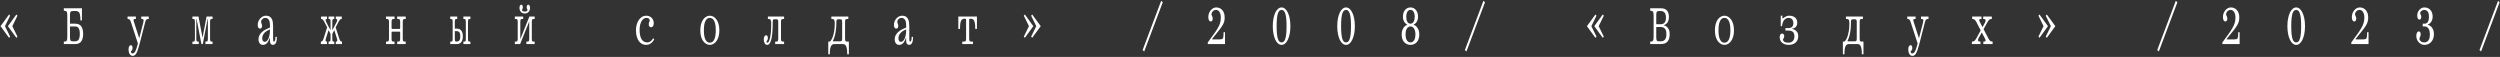 <svg xmlns="http://www.w3.org/2000/svg" width="1362" height="31" viewBox="0 0 1362 31" fill="none">
  <rect x="0" y="0" width="1362" height="31" fill="#333333" stroke="none"/>
  <path d="M4.94 7.89L5.51 8.55L2.72 14.25L5.51 19.95L4.94 20.61L0.29 14.25L4.94 7.89ZM8.93 7.89L9.5 8.55L6.71 14.25L9.5 19.95L8.93 20.61L4.31 14.25L8.93 7.89ZM40.922 12.9C42.482 12.9 43.602 13.39 44.282 14.37C44.962 15.35 45.302 16.71 45.302 18.45C45.302 20.19 44.962 21.55 44.282 22.53C43.602 23.51 42.482 24 40.922 24H34.772V22.65H34.922C35.282 22.65 35.572 22.62 35.792 22.56C36.012 22.48 36.182 22.35 36.302 22.17C36.442 21.97 36.532 21.71 36.572 21.39C36.632 21.05 36.662 20.62 36.662 20.1V8.4C36.662 7.88 36.632 7.46 36.572 7.14C36.532 6.8 36.442 6.54 36.302 6.36C36.182 6.16 36.012 6.03 35.792 5.97C35.572 5.89 35.282 5.85 34.922 5.85H34.772V4.5H44.642V11.1H43.802V10.8C43.802 9.86 43.752 9.08 43.652 8.46C43.572 7.84 43.432 7.35 43.232 6.99C43.032 6.63 42.762 6.38 42.422 6.24C42.082 6.08 41.672 6 41.192 6H39.872C39.512 6 39.222 6.03 39.002 6.09C38.782 6.13 38.602 6.24 38.462 6.42C38.342 6.58 38.252 6.82 38.192 7.14C38.152 7.46 38.132 7.88 38.132 8.4V12.9H40.922ZM40.922 22.5C41.802 22.5 42.442 22.19 42.842 21.57C43.262 20.93 43.472 19.89 43.472 18.45C43.472 17.01 43.262 15.98 42.842 15.36C42.442 14.72 41.802 14.4 40.922 14.4H38.132V20.1C38.132 20.62 38.152 21.04 38.192 21.36C38.252 21.68 38.342 21.93 38.462 22.11C38.602 22.27 38.782 22.38 39.002 22.44C39.222 22.48 39.512 22.5 39.872 22.5H40.922ZM76.033 24C75.753 25.02 75.483 25.93 75.223 26.73C74.983 27.53 74.723 28.2 74.443 28.74C74.163 29.3 73.853 29.72 73.513 30C73.173 30.3 72.773 30.45 72.313 30.45C71.893 30.45 71.533 30.34 71.233 30.12C70.953 29.9 70.723 29.62 70.543 29.28C70.363 28.94 70.233 28.57 70.153 28.17C70.073 27.77 70.033 27.38 70.033 27C70.033 26.16 70.163 25.55 70.423 25.17C70.683 24.79 70.963 24.6 71.263 24.6C71.563 24.6 71.793 24.73 71.953 24.99C72.133 25.27 72.223 25.64 72.223 26.1C72.223 26.48 72.173 26.77 72.073 26.97C71.993 27.19 71.893 27.36 71.773 27.48C71.653 27.62 71.543 27.74 71.443 27.84C71.363 27.94 71.323 28.06 71.323 28.2C71.323 28.42 71.393 28.62 71.533 28.8C71.673 29 71.903 29.1 72.223 29.1C72.823 29.1 73.323 28.71 73.723 27.93C74.123 27.15 74.523 25.99 74.923 24.45L75.133 23.7L71.323 12C71.203 11.66 71.093 11.39 70.993 11.19C70.893 10.97 70.783 10.8 70.663 10.68C70.543 10.56 70.403 10.48 70.243 10.44C70.083 10.38 69.893 10.35 69.673 10.35H69.493V9H74.023V10.35H73.573C73.213 10.35 72.963 10.45 72.823 10.65C72.703 10.85 72.743 11.25 72.943 11.85L75.853 20.88L78.043 12.36C78.163 11.9 78.223 11.54 78.223 11.28C78.243 11 78.213 10.8 78.133 10.68C78.053 10.54 77.933 10.45 77.773 10.41C77.613 10.37 77.433 10.35 77.233 10.35H76.963V9H81.043V10.35H80.773C80.273 10.35 79.913 10.47 79.693 10.71C79.473 10.93 79.283 11.36 79.123 12L76.033 24ZM104.845 22.65H105.385C105.725 22.65 105.945 22.53 106.045 22.29C106.145 22.03 106.195 21.6 106.195 21V12C106.195 11.4 106.145 10.98 106.045 10.74C105.945 10.48 105.725 10.35 105.385 10.35H104.845V9H108.145L110.335 20.49L112.555 9H115.795V10.35H115.285C114.945 10.35 114.715 10.48 114.595 10.74C114.495 10.98 114.445 11.4 114.445 12V21C114.445 21.6 114.495 22.03 114.595 22.29C114.715 22.53 114.945 22.65 115.285 22.65H115.795V24H111.895V22.65H112.435C112.775 22.65 112.995 22.53 113.095 22.29C113.195 22.03 113.245 21.6 113.245 21V10.35H113.095L110.485 24H109.735L107.095 10.35H106.945V21C106.945 21.6 106.995 22.03 107.095 22.29C107.215 22.53 107.445 22.65 107.785 22.65H108.295V24H104.845V22.65ZM147.067 20.7H146.947C146.767 21.18 146.567 21.65 146.347 22.11C146.127 22.57 145.877 22.97 145.597 23.31C145.317 23.65 144.987 23.92 144.607 24.12C144.247 24.34 143.817 24.45 143.317 24.45C142.497 24.45 141.877 24.16 141.457 23.58C141.037 23 140.827 22.29 140.827 21.45C140.827 20.59 141.007 19.83 141.367 19.17C141.727 18.49 142.197 17.9 142.777 17.4C143.357 16.88 144.017 16.43 144.757 16.05C145.517 15.65 146.287 15.3 147.067 15V13.95C147.067 12.37 146.837 11.28 146.377 10.68C145.917 10.06 145.287 9.75 144.487 9.75C144.127 9.75 143.807 9.83 143.527 9.99C143.267 10.13 143.037 10.31 142.837 10.53C142.637 10.73 142.487 10.96 142.387 11.22C142.287 11.46 142.237 11.67 142.237 11.85C142.237 12.07 142.267 12.26 142.327 12.42C142.387 12.56 142.447 12.71 142.507 12.87C142.567 13.01 142.627 13.18 142.687 13.38C142.747 13.56 142.777 13.8 142.777 14.1C142.777 14.56 142.667 14.93 142.447 15.21C142.227 15.47 141.967 15.6 141.667 15.6C141.287 15.6 140.977 15.42 140.737 15.06C140.517 14.7 140.407 14.21 140.407 13.59C140.407 12.89 140.527 12.24 140.767 11.64C141.027 11.02 141.367 10.48 141.787 10.02C142.207 9.56 142.687 9.2 143.227 8.94C143.767 8.68 144.327 8.55 144.907 8.55C145.707 8.55 146.357 8.7 146.857 9C147.357 9.3 147.747 9.71 148.027 10.23C148.327 10.73 148.527 11.33 148.627 12.03C148.727 12.73 148.777 13.47 148.777 14.25V21.3C148.777 21.76 148.807 22.1 148.867 22.32C148.927 22.54 149.057 22.65 149.257 22.65C149.497 22.65 149.687 22.46 149.827 22.08C149.987 21.7 150.067 21.09 150.067 20.25V20.1H150.817V20.55C150.817 21.33 150.747 21.98 150.607 22.5C150.487 23 150.317 23.4 150.097 23.7C149.897 23.98 149.667 24.17 149.407 24.27C149.147 24.39 148.897 24.45 148.657 24.45C148.177 24.45 147.787 24.26 147.487 23.88C147.207 23.5 147.067 22.89 147.067 22.05V20.7ZM147.067 16.05C146.467 16.27 145.907 16.54 145.387 16.86C144.887 17.16 144.447 17.51 144.067 17.91C143.707 18.29 143.417 18.73 143.197 19.23C142.977 19.71 142.867 20.25 142.867 20.85C142.867 21.37 142.977 21.83 143.197 22.23C143.437 22.61 143.797 22.8 144.277 22.8C144.577 22.8 144.887 22.68 145.207 22.44C145.527 22.18 145.827 21.8 146.107 21.3C146.387 20.78 146.617 20.12 146.797 19.32C146.977 18.52 147.067 17.58 147.067 16.5V16.05ZM178.999 22.65H179.419C179.699 22.65 179.879 22.53 179.959 22.29C180.039 22.03 180.079 21.6 180.079 21V18.45L178.999 16.41L177.499 21.15C177.379 21.55 177.339 21.9 177.379 22.2C177.419 22.5 177.579 22.65 177.859 22.65H178.159V24H174.799V22.65H174.859C175.199 22.65 175.469 22.53 175.669 22.29C175.889 22.03 176.099 21.6 176.299 21L178.219 14.91L176.659 11.85C176.379 11.33 176.119 10.95 175.879 10.71C175.659 10.47 175.379 10.35 175.039 10.35H174.919V9H178.159V10.35H177.919C177.639 10.35 177.469 10.5 177.409 10.8C177.349 11.1 177.479 11.55 177.799 12.15L180.079 16.5V12C180.079 11.4 180.039 10.98 179.959 10.74C179.879 10.48 179.699 10.35 179.419 10.35H178.999V9H182.119V10.35H181.699C181.419 10.35 181.239 10.48 181.159 10.74C181.079 10.98 181.039 11.4 181.039 12V16.5L183.319 12.15C183.639 11.55 183.769 11.1 183.709 10.8C183.649 10.5 183.479 10.35 183.199 10.35H182.959V9H186.199V10.35H186.079C185.739 10.35 185.449 10.47 185.209 10.71C184.989 10.95 184.739 11.33 184.459 11.85L182.869 14.91L184.819 21C185.019 21.6 185.219 22.03 185.419 22.29C185.639 22.53 185.919 22.65 186.259 22.65H186.319V24H182.959V22.65H183.259C183.539 22.65 183.699 22.5 183.739 22.2C183.779 21.9 183.739 21.55 183.619 21.15L182.119 16.41L181.039 18.45V21C181.039 21.6 181.079 22.03 181.159 22.29C181.239 22.53 181.419 22.65 181.699 22.65H182.119V24H178.999V22.65ZM210.3 22.65H210.93C211.33 22.65 211.59 22.53 211.71 22.29C211.85 22.03 211.92 21.6 211.92 21V12C211.92 11.4 211.85 10.98 211.71 10.74C211.59 10.48 211.33 10.35 210.93 10.35H210.3V9H214.95V10.35H214.32C213.92 10.35 213.65 10.48 213.51 10.74C213.39 10.98 213.33 11.4 213.33 12V15.3C213.33 15.6 213.42 15.75 213.6 15.75H217.74C217.92 15.75 218.01 15.6 218.01 15.3V12C218.01 11.4 217.94 10.98 217.8 10.74C217.68 10.48 217.42 10.35 217.02 10.35H216.39V9H221.04V10.35H220.41C220.01 10.35 219.74 10.48 219.6 10.74C219.48 10.98 219.42 11.4 219.42 12V21C219.42 21.6 219.48 22.03 219.6 22.29C219.74 22.53 220.01 22.65 220.41 22.65H221.04V24H216.39V22.65H217.02C217.42 22.65 217.68 22.53 217.8 22.29C217.94 22.03 218.01 21.6 218.01 21V17.7C218.01 17.4 217.92 17.25 217.74 17.25H213.6C213.42 17.25 213.33 17.4 213.33 17.7V21C213.33 21.6 213.39 22.03 213.51 22.29C213.65 22.53 213.92 22.65 214.32 22.65H214.95V24H210.3V22.65ZM247.782 15.6H248.952C249.972 15.6 250.762 15.96 251.322 16.68C251.882 17.4 252.162 18.44 252.162 19.8C252.162 21.16 251.882 22.2 251.322 22.92C250.762 23.64 249.972 24 248.952 24H245.292V22.65H245.802C246.142 22.65 246.362 22.53 246.462 22.29C246.562 22.03 246.612 21.6 246.612 21V12C246.612 11.4 246.562 10.98 246.462 10.74C246.362 10.48 246.142 10.35 245.802 10.35H245.292V9H249.102V10.35H248.592C248.252 10.35 248.032 10.48 247.932 10.74C247.832 10.98 247.782 11.4 247.782 12V15.6ZM252.462 22.65H252.972C253.312 22.65 253.532 22.53 253.632 22.29C253.732 22.03 253.782 21.6 253.782 21V12C253.782 11.4 253.732 10.98 253.632 10.74C253.532 10.48 253.312 10.35 252.972 10.35H252.462V9H256.272V10.35H255.762C255.422 10.35 255.202 10.48 255.102 10.74C255.002 10.98 254.952 11.4 254.952 12V21C254.952 21.6 255.002 22.03 255.102 22.29C255.202 22.53 255.422 22.65 255.762 22.65H256.272V24H252.462V22.65ZM247.782 16.95V21C247.782 21.6 247.832 22.03 247.932 22.29C248.032 22.53 248.252 22.65 248.592 22.65H248.652C249.352 22.65 249.882 22.44 250.242 22.02C250.602 21.6 250.782 20.86 250.782 19.8C250.782 18.74 250.602 18 250.242 17.58C249.882 17.16 249.352 16.95 248.652 16.95H247.782ZM285.894 7.35C285.414 7.35 284.994 7.27 284.634 7.11C284.274 6.93 283.974 6.7 283.734 6.42C283.494 6.14 283.314 5.82 283.194 5.46C283.074 5.1 283.014 4.73 283.014 4.35C283.014 3.71 283.114 3.25 283.314 2.97C283.534 2.69 283.754 2.55 283.974 2.55C284.194 2.55 284.394 2.66 284.574 2.88C284.754 3.1 284.844 3.44 284.844 3.9C284.844 4.34 284.774 4.65 284.634 4.83C284.494 4.99 284.424 5.18 284.424 5.4C284.424 5.62 284.524 5.83 284.724 6.03C284.924 6.21 285.314 6.3 285.894 6.3C286.474 6.3 286.864 6.21 287.064 6.03C287.264 5.83 287.364 5.62 287.364 5.4C287.364 5.18 287.294 4.99 287.154 4.83C287.014 4.65 286.944 4.34 286.944 3.9C286.944 3.44 287.034 3.1 287.214 2.88C287.394 2.66 287.594 2.55 287.814 2.55C288.034 2.55 288.244 2.69 288.444 2.97C288.664 3.25 288.774 3.71 288.774 4.35C288.774 4.73 288.714 5.1 288.594 5.46C288.474 5.82 288.294 6.14 288.054 6.42C287.814 6.7 287.514 6.93 287.154 7.11C286.794 7.27 286.374 7.35 285.894 7.35ZM291.294 10.35H290.664C290.264 10.35 290.004 10.48 289.884 10.74C289.784 10.98 289.734 11.4 289.734 12V21C289.734 21.6 289.784 22.03 289.884 22.29C290.004 22.53 290.264 22.65 290.664 22.65H291.294V24H286.764V22.65H287.364C287.764 22.65 288.024 22.53 288.144 22.29C288.264 22.03 288.324 21.6 288.324 21V11.7L283.374 24H280.494V22.65H281.124C281.524 22.65 281.774 22.53 281.874 22.29C281.994 22.03 282.054 21.6 282.054 21V12C282.054 11.4 281.994 10.98 281.874 10.74C281.774 10.48 281.524 10.35 281.124 10.35H280.494V9H285.024V10.35H284.424C284.024 10.35 283.764 10.48 283.644 10.74C283.524 10.98 283.464 11.4 283.464 12V21.3L288.414 9H291.294V10.35ZM356.405 21.45C356.125 22.01 355.775 22.51 355.355 22.95C354.995 23.33 354.535 23.68 353.975 24C353.435 24.3 352.775 24.45 351.995 24.45C351.255 24.45 350.545 24.29 349.865 23.97C349.205 23.65 348.625 23.16 348.125 22.5C347.625 21.84 347.225 21.01 346.925 20.01C346.625 19.01 346.475 17.84 346.475 16.5C346.475 15.42 346.605 14.4 346.865 13.44C347.145 12.46 347.525 11.61 348.005 10.89C348.505 10.17 349.095 9.6 349.775 9.18C350.475 8.76 351.255 8.55 352.115 8.55C352.695 8.55 353.225 8.65 353.705 8.85C354.205 9.05 354.635 9.33 354.995 9.69C355.355 10.03 355.635 10.45 355.835 10.95C356.055 11.45 356.165 12 356.165 12.6C356.165 12.86 356.135 13.13 356.075 13.41C356.035 13.67 355.955 13.91 355.835 14.13C355.715 14.33 355.565 14.5 355.385 14.64C355.205 14.78 354.995 14.85 354.755 14.85C354.375 14.85 354.055 14.71 353.795 14.43C353.555 14.13 353.435 13.72 353.435 13.2C353.435 12.68 353.525 12.28 353.705 12C353.885 11.7 353.975 11.4 353.975 11.1C353.975 10.72 353.815 10.4 353.495 10.14C353.195 9.88 352.765 9.75 352.205 9.75C351.705 9.75 351.225 9.89 350.765 10.17C350.325 10.45 349.935 10.87 349.595 11.43C349.255 11.97 348.975 12.66 348.755 13.5C348.555 14.32 348.455 15.27 348.455 16.35C348.455 18.47 348.805 20.13 349.505 21.33C350.225 22.51 351.275 23.1 352.655 23.1C353.175 23.1 353.635 22.98 354.035 22.74C354.435 22.5 354.765 22.24 355.025 21.96C355.345 21.62 355.615 21.24 355.835 20.82L356.405 21.45ZM391.907 16.5C391.907 17.82 391.757 18.98 391.457 19.98C391.177 20.96 390.787 21.78 390.287 22.44C389.807 23.1 389.257 23.6 388.637 23.94C388.017 24.28 387.377 24.45 386.717 24.45C386.057 24.45 385.417 24.28 384.797 23.94C384.177 23.6 383.617 23.1 383.117 22.44C382.637 21.78 382.247 20.96 381.947 19.98C381.667 18.98 381.527 17.82 381.527 16.5C381.527 15.18 381.667 14.03 381.947 13.05C382.247 12.05 382.637 11.22 383.117 10.56C383.617 9.9 384.177 9.4 384.797 9.06C385.417 8.72 386.057 8.55 386.717 8.55C387.377 8.55 388.017 8.72 388.637 9.06C389.257 9.4 389.807 9.9 390.287 10.56C390.787 11.22 391.177 12.05 391.457 13.05C391.757 14.03 391.907 15.18 391.907 16.5ZM389.957 16.5C389.957 15.22 389.867 14.15 389.687 13.29C389.527 12.43 389.297 11.74 388.997 11.22C388.697 10.68 388.347 10.3 387.947 10.08C387.567 9.86 387.157 9.75 386.717 9.75C386.277 9.75 385.857 9.86 385.457 10.08C385.077 10.3 384.737 10.68 384.437 11.22C384.137 11.74 383.897 12.43 383.717 13.29C383.557 14.15 383.477 15.22 383.477 16.5C383.477 17.78 383.557 18.85 383.717 19.71C383.897 20.57 384.137 21.26 384.437 21.78C384.737 22.3 385.077 22.68 385.457 22.92C385.857 23.14 386.277 23.25 386.717 23.25C387.157 23.25 387.567 23.14 387.947 22.92C388.347 22.68 388.697 22.3 388.997 21.78C389.297 21.26 389.527 20.57 389.687 19.71C389.867 18.85 389.957 17.78 389.957 16.5ZM427.169 10.35H426.509C426.089 10.35 425.809 10.48 425.669 10.74C425.549 10.98 425.489 11.4 425.489 12V21C425.489 21.6 425.549 22.03 425.669 22.29C425.809 22.53 426.089 22.65 426.509 22.65H427.169V24H422.309V22.65H422.939C423.379 22.65 423.659 22.53 423.779 22.29C423.919 22.03 423.989 21.6 423.989 21V12C423.989 11.4 423.919 11 423.779 10.8C423.659 10.6 423.379 10.5 422.939 10.5H422.009C421.589 10.5 421.309 10.6 421.169 10.8C421.049 11 420.989 11.4 420.989 12V12.3C420.989 14.1 420.929 15.75 420.809 17.25C420.709 18.73 420.539 20.01 420.299 21.09C420.059 22.15 419.749 22.98 419.369 23.58C418.989 24.16 418.529 24.45 417.989 24.45C417.409 24.45 416.949 24.17 416.609 23.61C416.269 23.03 416.099 22.36 416.099 21.6C416.099 20.76 416.229 20.15 416.489 19.77C416.769 19.39 417.049 19.2 417.329 19.2C417.669 19.2 417.919 19.34 418.079 19.62C418.259 19.88 418.349 20.24 418.349 20.7C418.349 21.04 418.309 21.31 418.229 21.51C418.149 21.71 418.059 21.88 417.959 22.02C417.879 22.14 417.799 22.25 417.719 22.35C417.639 22.43 417.599 22.53 417.599 22.65C417.599 22.87 417.649 23.03 417.749 23.13C417.869 23.21 417.979 23.25 418.079 23.25C418.639 23.25 419.119 22.38 419.519 20.64C419.939 18.88 420.149 16.3 420.149 12.9V12.6C420.149 11.84 420.059 11.28 419.879 10.92C419.719 10.54 419.339 10.35 418.739 10.35H418.349V9H427.169V10.35ZM462.161 10.35H461.471C461.011 10.35 460.711 10.48 460.571 10.74C460.451 10.98 460.391 11.4 460.391 12V21C460.391 21.6 460.451 22.03 460.571 22.29C460.711 22.53 461.011 22.65 461.471 22.65H462.461V29.55H461.561V29.25C461.561 28.21 461.501 27.35 461.381 26.67C461.281 25.99 461.121 25.45 460.901 25.05C460.701 24.65 460.441 24.37 460.121 24.21C459.801 24.07 459.431 24 459.011 24H454.691C454.271 24 453.901 24.07 453.581 24.21C453.261 24.37 452.991 24.65 452.771 25.05C452.551 25.45 452.381 25.99 452.261 26.67C452.161 27.35 452.111 28.21 452.111 29.25V29.55H451.241V22.65H451.931C452.171 22.65 452.451 22.41 452.771 21.93C453.111 21.45 453.431 20.78 453.731 19.92C454.031 19.06 454.281 18.03 454.481 16.83C454.681 15.63 454.781 14.32 454.781 12.9V12.6C454.781 11.84 454.691 11.28 454.511 10.92C454.351 10.54 453.951 10.35 453.311 10.35H452.921V9H462.161V10.35ZM458.801 12C458.801 11.4 458.731 11 458.591 10.8C458.471 10.6 458.181 10.5 457.721 10.5H456.731C456.291 10.5 456.001 10.6 455.861 10.8C455.721 11 455.651 11.4 455.651 12V12.3C455.651 14.04 455.551 15.53 455.351 16.77C455.171 17.99 454.961 19.01 454.721 19.83C454.441 20.79 454.131 21.58 453.791 22.2V22.5H457.721C458.181 22.5 458.471 22.4 458.591 22.2C458.731 22 458.801 21.6 458.801 21V12ZM493.672 20.7H493.552C493.372 21.18 493.172 21.65 492.952 22.11C492.732 22.57 492.482 22.97 492.202 23.31C491.922 23.65 491.592 23.92 491.212 24.12C490.852 24.34 490.422 24.45 489.922 24.45C489.102 24.45 488.482 24.16 488.062 23.58C487.642 23 487.432 22.29 487.432 21.45C487.432 20.59 487.612 19.83 487.972 19.17C488.332 18.49 488.802 17.9 489.382 17.4C489.962 16.88 490.622 16.43 491.362 16.05C492.122 15.65 492.892 15.3 493.672 15V13.95C493.672 12.37 493.442 11.28 492.982 10.68C492.522 10.06 491.892 9.75 491.092 9.75C490.732 9.75 490.412 9.83 490.132 9.99C489.872 10.13 489.642 10.31 489.442 10.53C489.242 10.73 489.092 10.96 488.992 11.22C488.892 11.46 488.842 11.67 488.842 11.85C488.842 12.07 488.872 12.26 488.932 12.42C488.992 12.56 489.052 12.71 489.112 12.87C489.172 13.01 489.232 13.18 489.292 13.38C489.352 13.56 489.382 13.8 489.382 14.1C489.382 14.56 489.272 14.93 489.052 15.21C488.832 15.47 488.572 15.6 488.272 15.6C487.892 15.6 487.582 15.42 487.342 15.06C487.122 14.7 487.012 14.21 487.012 13.59C487.012 12.89 487.132 12.24 487.372 11.64C487.632 11.02 487.972 10.48 488.392 10.02C488.812 9.56 489.292 9.2 489.832 8.94C490.372 8.68 490.932 8.55 491.512 8.55C492.312 8.55 492.962 8.7 493.462 9C493.962 9.3 494.352 9.71 494.632 10.23C494.932 10.73 495.132 11.33 495.232 12.03C495.332 12.73 495.382 13.47 495.382 14.25V21.3C495.382 21.76 495.412 22.1 495.472 22.32C495.532 22.54 495.662 22.65 495.862 22.65C496.102 22.65 496.292 22.46 496.432 22.08C496.592 21.7 496.672 21.09 496.672 20.25V20.1H497.422V20.55C497.422 21.33 497.352 21.98 497.212 22.5C497.092 23 496.922 23.4 496.702 23.7C496.502 23.98 496.272 24.17 496.012 24.27C495.752 24.39 495.502 24.45 495.262 24.45C494.782 24.45 494.392 24.26 494.092 23.88C493.812 23.5 493.672 22.89 493.672 22.05V20.7ZM493.672 16.05C493.072 16.27 492.512 16.54 491.992 16.86C491.492 17.16 491.052 17.51 490.672 17.91C490.312 18.29 490.022 18.73 489.802 19.23C489.582 19.71 489.472 20.25 489.472 20.85C489.472 21.37 489.582 21.83 489.802 22.23C490.042 22.61 490.402 22.8 490.882 22.8C491.182 22.8 491.492 22.68 491.812 22.44C492.132 22.18 492.432 21.8 492.712 21.3C492.992 20.78 493.222 20.12 493.402 19.32C493.582 18.52 493.672 17.58 493.672 16.5V16.05ZM532.234 9V15.75H531.304V15.45C531.304 14.39 531.254 13.53 531.154 12.87C531.054 12.19 530.894 11.65 530.674 11.25C530.474 10.85 530.214 10.58 529.894 10.44C529.594 10.28 529.234 10.2 528.814 10.2H528.604C528.344 10.2 528.174 10.26 528.094 10.38C528.034 10.48 528.004 10.67 528.004 10.95V21C528.004 21.6 528.074 22.03 528.214 22.29C528.354 22.53 528.664 22.65 529.144 22.65H530.074V24H524.254V22.65H525.184C525.664 22.65 525.974 22.53 526.114 22.29C526.254 22.03 526.324 21.6 526.324 21V10.95C526.324 10.67 526.284 10.48 526.204 10.38C526.144 10.26 525.984 10.2 525.724 10.2H525.514C525.094 10.2 524.724 10.28 524.404 10.44C524.104 10.58 523.844 10.85 523.624 11.25C523.424 11.65 523.274 12.19 523.174 12.87C523.074 13.53 523.024 14.39 523.024 15.45V15.75H522.094V9H532.234ZM566.986 14.25L562.336 20.61L561.766 19.95L564.556 14.25L561.766 8.55L562.336 7.89L566.986 14.25ZM562.966 14.25L558.346 20.61L557.776 19.95L560.566 14.25L557.776 8.55L558.346 7.89L562.966 14.25ZM622.497 27.27L632.607 0.45L633.477 1.23L623.367 28.05L622.497 27.27ZM667.389 24H657.999V23.1C659.219 21.42 660.269 19.98 661.149 18.78C662.049 17.56 662.789 16.45 663.369 15.45C663.969 14.45 664.409 13.5 664.689 12.6C664.969 11.68 665.109 10.68 665.109 9.6C665.109 8.32 664.869 7.3 664.389 6.54C663.929 5.78 663.299 5.4 662.499 5.4C662.079 5.4 661.709 5.49 661.389 5.67C661.069 5.83 660.809 6.03 660.609 6.27C660.409 6.51 660.259 6.77 660.159 7.05C660.059 7.33 660.009 7.58 660.009 7.8C660.009 7.94 660.039 8.09 660.099 8.25C660.179 8.41 660.259 8.58 660.339 8.76C660.439 8.94 660.519 9.14 660.579 9.36C660.659 9.56 660.699 9.79 660.699 10.05C660.699 10.51 660.609 10.9 660.429 11.22C660.249 11.54 659.989 11.7 659.649 11.7C659.269 11.7 658.949 11.51 658.689 11.13C658.429 10.75 658.299 10.14 658.299 9.3C658.299 8.58 658.409 7.91 658.629 7.29C658.869 6.65 659.189 6.09 659.589 5.61C659.989 5.13 660.449 4.75 660.969 4.47C661.489 4.19 662.029 4.05 662.589 4.05C663.949 4.05 665.059 4.54 665.919 5.52C666.779 6.5 667.209 7.86 667.209 9.6C667.209 10.46 667.099 11.24 666.879 11.94C666.679 12.62 666.319 13.37 665.799 14.19C665.279 15.01 664.579 15.96 663.699 17.04C662.819 18.12 661.719 19.49 660.399 21.15V21.45H664.599C665.019 21.45 665.359 21.41 665.619 21.33C665.899 21.25 666.109 21.09 666.249 20.85C666.389 20.59 666.479 20.22 666.519 19.74C666.579 19.26 666.609 18.63 666.609 17.85V17.55H667.389V24ZM703.011 14.25C703.011 15.83 702.881 17.25 702.621 18.51C702.361 19.77 702.011 20.84 701.571 21.72C701.151 22.6 700.651 23.28 700.071 23.76C699.491 24.22 698.871 24.45 698.211 24.45C697.551 24.45 696.931 24.22 696.351 23.76C695.771 23.28 695.261 22.6 694.821 21.72C694.401 20.84 694.061 19.77 693.801 18.51C693.541 17.25 693.411 15.83 693.411 14.25C693.411 12.67 693.541 11.25 693.801 9.99C694.061 8.73 694.401 7.66 694.821 6.78C695.261 5.9 695.771 5.23 696.351 4.77C696.931 4.29 697.551 4.05 698.211 4.05C698.871 4.05 699.491 4.29 700.071 4.77C700.651 5.23 701.151 5.9 701.571 6.78C702.011 7.66 702.361 8.73 702.621 9.99C702.881 11.25 703.011 12.67 703.011 14.25ZM700.911 14.25C700.911 12.57 700.851 11.16 700.731 10.02C700.611 8.88 700.431 7.97 700.191 7.29C699.971 6.61 699.691 6.13 699.351 5.85C699.011 5.55 698.631 5.4 698.211 5.4C697.791 5.4 697.411 5.55 697.071 5.85C696.731 6.13 696.441 6.61 696.201 7.29C695.981 7.97 695.811 8.88 695.691 10.02C695.571 11.16 695.511 12.57 695.511 14.25C695.511 15.93 695.571 17.34 695.691 18.48C695.811 19.62 695.981 20.53 696.201 21.21C696.441 21.89 696.731 22.38 697.071 22.68C697.411 22.96 697.791 23.1 698.211 23.1C698.631 23.1 699.011 22.96 699.351 22.68C699.691 22.38 699.971 21.89 700.191 21.21C700.431 20.53 700.611 19.62 700.731 18.48C700.851 17.34 700.911 15.93 700.911 14.25ZM738.123 14.25C738.123 15.83 737.993 17.25 737.733 18.51C737.473 19.77 737.123 20.84 736.683 21.72C736.263 22.6 735.763 23.28 735.183 23.76C734.603 24.22 733.983 24.45 733.323 24.45C732.663 24.45 732.043 24.22 731.463 23.76C730.883 23.28 730.373 22.6 729.933 21.72C729.513 20.84 729.173 19.77 728.913 18.51C728.653 17.25 728.523 15.83 728.523 14.25C728.523 12.67 728.653 11.25 728.913 9.99C729.173 8.73 729.513 7.66 729.933 6.78C730.373 5.9 730.883 5.23 731.463 4.77C732.043 4.29 732.663 4.05 733.323 4.05C733.983 4.05 734.603 4.29 735.183 4.77C735.763 5.23 736.263 5.9 736.683 6.78C737.123 7.66 737.473 8.73 737.733 9.99C737.993 11.25 738.123 12.67 738.123 14.25ZM736.023 14.25C736.023 12.57 735.963 11.16 735.843 10.02C735.723 8.88 735.543 7.97 735.303 7.29C735.083 6.61 734.803 6.13 734.463 5.85C734.123 5.55 733.743 5.4 733.323 5.4C732.903 5.4 732.523 5.55 732.183 5.85C731.843 6.13 731.553 6.61 731.313 7.29C731.093 7.97 730.923 8.88 730.803 10.02C730.683 11.16 730.623 12.57 730.623 14.25C730.623 15.93 730.683 17.34 730.803 18.48C730.923 19.62 731.093 20.53 731.313 21.21C731.553 21.89 731.843 22.38 732.183 22.68C732.523 22.96 732.903 23.1 733.323 23.1C733.743 23.1 734.123 22.96 734.463 22.68C734.803 22.38 735.083 21.89 735.303 21.21C735.543 20.53 735.723 19.62 735.843 18.48C735.963 17.34 736.023 15.93 736.023 14.25ZM768.434 4.05C769.634 4.05 770.614 4.51 771.374 5.43C772.154 6.33 772.544 7.57 772.544 9.15C772.544 9.99 772.424 10.68 772.184 11.22C771.944 11.74 771.684 12.16 771.404 12.48C771.064 12.86 770.674 13.15 770.234 13.35V13.5C770.794 13.72 771.294 14.06 771.734 14.52C772.114 14.92 772.454 15.47 772.754 16.17C773.074 16.85 773.234 17.76 773.234 18.9C773.234 19.72 773.114 20.47 772.874 21.15C772.654 21.83 772.334 22.42 771.914 22.92C771.494 23.4 770.984 23.77 770.384 24.03C769.804 24.31 769.154 24.45 768.434 24.45C767.714 24.45 767.054 24.31 766.454 24.03C765.874 23.77 765.374 23.4 764.954 22.92C764.534 22.42 764.204 21.83 763.964 21.15C763.744 20.47 763.634 19.72 763.634 18.9C763.634 17.76 763.784 16.85 764.084 16.17C764.404 15.47 764.754 14.92 765.134 14.52C765.574 14.06 766.074 13.72 766.634 13.5V13.35C766.194 13.15 765.814 12.86 765.494 12.48C765.194 12.16 764.924 11.74 764.684 11.22C764.444 10.68 764.324 9.99 764.324 9.15C764.324 7.57 764.704 6.33 765.464 5.43C766.244 4.51 767.234 4.05 768.434 4.05ZM768.434 5.4C767.674 5.4 767.094 5.76 766.694 6.48C766.314 7.2 766.124 8.09 766.124 9.15C766.124 10.21 766.314 11.1 766.694 11.82C767.094 12.54 767.674 12.9 768.434 12.9C769.194 12.9 769.764 12.54 770.144 11.82C770.544 11.1 770.744 10.21 770.744 9.15C770.744 8.09 770.544 7.2 770.144 6.48C769.764 5.76 769.194 5.4 768.434 5.4ZM771.134 18.75C771.134 18.15 771.074 17.59 770.954 17.07C770.854 16.53 770.684 16.07 770.444 15.69C770.224 15.29 769.944 14.98 769.604 14.76C769.284 14.52 768.894 14.4 768.434 14.4C767.994 14.4 767.604 14.52 767.264 14.76C766.924 14.98 766.634 15.29 766.394 15.69C766.174 16.07 766.004 16.53 765.884 17.07C765.784 17.59 765.734 18.15 765.734 18.75C765.734 19.31 765.784 19.85 765.884 20.37C765.984 20.89 766.144 21.36 766.364 21.78C766.584 22.18 766.864 22.5 767.204 22.74C767.544 22.98 767.954 23.1 768.434 23.1C768.914 23.1 769.324 22.98 769.664 22.74C770.004 22.5 770.284 22.18 770.504 21.78C770.724 21.36 770.884 20.89 770.984 20.37C771.084 19.85 771.134 19.31 771.134 18.75ZM798.056 27.27L808.166 0.45L809.036 1.23L798.926 28.05L798.056 27.27ZM869.198 7.89L869.768 8.55L866.978 14.25L869.768 19.95L869.198 20.61L864.548 14.25L869.198 7.89ZM873.188 7.89L873.758 8.55L870.968 14.25L873.758 19.95L873.188 20.61L868.568 14.25L873.188 7.89ZM906.56 13.8C907.14 13.96 907.66 14.23 908.12 14.61C908.5 14.95 908.85 15.44 909.17 16.08C909.49 16.7 909.65 17.54 909.65 18.6C909.65 19.42 909.56 20.17 909.38 20.85C909.22 21.51 908.94 22.08 908.54 22.56C908.16 23.02 907.66 23.38 907.04 23.64C906.42 23.88 905.66 24 904.76 24H899.03V22.65H899.18C899.52 22.65 899.8 22.62 900.02 22.56C900.24 22.48 900.41 22.35 900.53 22.17C900.67 21.97 900.76 21.71 900.8 21.39C900.86 21.05 900.89 20.62 900.89 20.1V8.4C900.89 7.88 900.86 7.46 900.8 7.14C900.76 6.8 900.67 6.54 900.53 6.36C900.41 6.16 900.24 6.03 900.02 5.97C899.8 5.89 899.52 5.85 899.18 5.85H899.03V4.5H904.76C906.32 4.5 907.45 4.91 908.15 5.73C908.87 6.53 909.23 7.72 909.23 9.3C909.23 10.24 909.09 11 908.81 11.58C908.55 12.14 908.25 12.57 907.91 12.87C907.51 13.25 907.06 13.51 906.56 13.65V13.8ZM904.04 6C903.7 6 903.42 6.03 903.2 6.09C902.98 6.13 902.8 6.24 902.66 6.42C902.54 6.58 902.45 6.82 902.39 7.14C902.35 7.46 902.33 7.88 902.33 8.4V13.2H904.76C905.62 13.2 906.31 12.92 906.83 12.36C907.35 11.8 907.61 10.88 907.61 9.6C907.61 8.32 907.35 7.4 906.83 6.84C906.31 6.28 905.62 6 904.76 6H904.04ZM904.76 22.5C905.78 22.5 906.55 22.19 907.07 21.57C907.59 20.95 907.85 19.96 907.85 18.6C907.85 17.18 907.57 16.18 907.01 15.6C906.45 15 905.7 14.7 904.76 14.7H902.33V20.1C902.33 20.62 902.35 21.04 902.39 21.36C902.45 21.68 902.54 21.93 902.66 22.11C902.8 22.27 902.98 22.38 903.2 22.44C903.42 22.48 903.7 22.5 904.04 22.5H904.76ZM944.671 16.5C944.671 17.82 944.521 18.98 944.221 19.98C943.941 20.96 943.551 21.78 943.051 22.44C942.571 23.1 942.021 23.6 941.401 23.94C940.781 24.28 940.141 24.45 939.481 24.45C938.821 24.45 938.181 24.28 937.561 23.94C936.941 23.6 936.381 23.1 935.881 22.44C935.401 21.78 935.011 20.96 934.711 19.98C934.431 18.98 934.291 17.82 934.291 16.5C934.291 15.18 934.431 14.03 934.711 13.05C935.011 12.05 935.401 11.22 935.881 10.56C936.381 9.9 936.941 9.4 937.561 9.06C938.181 8.72 938.821 8.55 939.481 8.55C940.141 8.55 940.781 8.72 941.401 9.06C942.021 9.4 942.571 9.9 943.051 10.56C943.551 11.22 943.941 12.05 944.221 13.05C944.521 14.03 944.671 15.18 944.671 16.5ZM942.721 16.5C942.721 15.22 942.631 14.15 942.451 13.29C942.291 12.43 942.061 11.74 941.761 11.22C941.461 10.68 941.111 10.3 940.711 10.08C940.331 9.86 939.921 9.75 939.481 9.75C939.041 9.75 938.621 9.86 938.221 10.08C937.841 10.3 937.501 10.68 937.201 11.22C936.901 11.74 936.661 12.43 936.481 13.29C936.321 14.15 936.241 15.22 936.241 16.5C936.241 17.78 936.321 18.85 936.481 19.71C936.661 20.57 936.901 21.26 937.201 21.78C937.501 22.3 937.841 22.68 938.221 22.92C938.621 23.14 939.041 23.25 939.481 23.25C939.921 23.25 940.331 23.14 940.711 22.92C941.111 22.68 941.461 22.3 941.761 21.78C942.061 21.26 942.291 20.57 942.451 19.71C942.631 18.85 942.721 17.78 942.721 16.5ZM970.153 8.55H971.023V9.45C971.023 9.85 971.103 10.05 971.263 10.05C971.343 10.05 971.473 9.97 971.653 9.81C971.833 9.65 972.063 9.48 972.343 9.3C972.643 9.12 972.983 8.95 973.363 8.79C973.763 8.63 974.213 8.55 974.713 8.55C976.053 8.55 977.123 8.88 977.923 9.54C978.743 10.2 979.153 11.17 979.153 12.45C979.153 13.21 979.003 13.8 978.703 14.22C978.423 14.62 978.113 14.93 977.773 15.15C977.353 15.39 976.883 15.54 976.363 15.6V15.75C976.983 15.87 977.543 16.09 978.043 16.41C978.443 16.69 978.813 17.08 979.153 17.58C979.513 18.08 979.693 18.77 979.693 19.65C979.693 21.15 979.213 22.33 978.253 23.19C977.293 24.03 976.033 24.45 974.473 24.45C973.633 24.45 972.903 24.33 972.283 24.09C971.683 23.87 971.183 23.57 970.783 23.19C970.383 22.79 970.083 22.34 969.883 21.84C969.683 21.34 969.583 20.81 969.583 20.25C969.583 19.73 969.693 19.28 969.913 18.9C970.133 18.5 970.473 18.3 970.933 18.3C971.273 18.3 971.543 18.44 971.743 18.72C971.943 18.98 972.043 19.34 972.043 19.8C972.043 20.06 972.003 20.28 971.923 20.46C971.863 20.62 971.793 20.76 971.713 20.88C971.633 21 971.553 21.11 971.473 21.21C971.413 21.31 971.383 21.44 971.383 21.6C971.383 22.06 971.633 22.45 972.133 22.77C972.653 23.09 973.363 23.25 974.263 23.25C975.383 23.25 976.213 22.94 976.753 22.32C977.313 21.7 977.593 20.86 977.593 19.8C977.593 18.74 977.333 17.95 976.813 17.43C976.293 16.91 975.443 16.65 974.263 16.65H972.703V15.3H974.263C975.163 15.3 975.843 15.08 976.303 14.64C976.783 14.18 977.023 13.5 977.023 12.6C977.023 11.76 976.803 11.08 976.363 10.56C975.943 10.02 975.283 9.75 974.383 9.75C973.823 9.75 973.333 9.88 972.913 10.14C972.493 10.4 972.133 10.74 971.833 11.16C971.553 11.58 971.323 12.06 971.143 12.6C970.983 13.14 970.873 13.69 970.813 14.25H970.153V8.55ZM1014.92 10.35H1014.23C1013.77 10.35 1013.47 10.48 1013.33 10.74C1013.21 10.98 1013.15 11.4 1013.15 12V21C1013.15 21.6 1013.21 22.03 1013.33 22.29C1013.47 22.53 1013.77 22.65 1014.23 22.65H1015.22V29.55H1014.32V29.25C1014.32 28.21 1014.26 27.35 1014.14 26.67C1014.04 25.99 1013.88 25.45 1013.66 25.05C1013.46 24.65 1013.2 24.37 1012.88 24.21C1012.56 24.07 1012.19 24 1011.77 24H1007.45C1007.03 24 1006.66 24.07 1006.34 24.21C1006.02 24.37 1005.75 24.65 1005.53 25.05C1005.31 25.45 1005.14 25.99 1005.02 26.67C1004.92 27.35 1004.87 28.21 1004.87 29.25V29.55H1004V22.65H1004.69C1004.93 22.65 1005.21 22.41 1005.53 21.93C1005.87 21.45 1006.19 20.78 1006.49 19.92C1006.79 19.06 1007.04 18.03 1007.24 16.83C1007.44 15.63 1007.54 14.32 1007.54 12.9V12.6C1007.54 11.84 1007.45 11.28 1007.27 10.92C1007.11 10.54 1006.71 10.35 1006.07 10.35H1005.68V9H1014.92V10.35ZM1011.56 12C1011.56 11.4 1011.49 11 1011.35 10.8C1011.23 10.6 1010.94 10.5 1010.48 10.5H1009.49C1009.05 10.5 1008.76 10.6 1008.62 10.8C1008.48 11 1008.41 11.4 1008.41 12V12.3C1008.41 14.04 1008.31 15.53 1008.11 16.77C1007.93 17.99 1007.72 19.01 1007.48 19.83C1007.2 20.79 1006.89 21.58 1006.55 22.2V22.5H1010.48C1010.94 22.5 1011.23 22.4 1011.35 22.2C1011.49 22 1011.56 21.6 1011.56 21V12ZM1045.63 24C1045.35 25.02 1045.08 25.93 1044.82 26.73C1044.58 27.53 1044.32 28.2 1044.04 28.74C1043.76 29.3 1043.45 29.72 1043.11 30C1042.77 30.3 1042.37 30.45 1041.91 30.45C1041.49 30.45 1041.13 30.34 1040.83 30.12C1040.55 29.9 1040.32 29.62 1040.14 29.28C1039.96 28.94 1039.83 28.57 1039.75 28.17C1039.67 27.77 1039.63 27.38 1039.63 27C1039.63 26.16 1039.76 25.55 1040.02 25.17C1040.28 24.79 1040.56 24.6 1040.86 24.6C1041.16 24.6 1041.39 24.73 1041.55 24.99C1041.73 25.27 1041.82 25.64 1041.82 26.1C1041.82 26.48 1041.77 26.77 1041.67 26.97C1041.59 27.19 1041.49 27.36 1041.37 27.48C1041.25 27.62 1041.14 27.74 1041.04 27.84C1040.96 27.94 1040.92 28.06 1040.92 28.2C1040.92 28.42 1040.99 28.62 1041.13 28.8C1041.27 29 1041.5 29.1 1041.82 29.1C1042.42 29.1 1042.92 28.71 1043.32 27.93C1043.72 27.15 1044.12 25.99 1044.52 24.45L1044.73 23.7L1040.92 12C1040.8 11.66 1040.69 11.39 1040.59 11.19C1040.49 10.97 1040.38 10.8 1040.26 10.68C1040.14 10.56 1040 10.48 1039.84 10.44C1039.68 10.38 1039.49 10.35 1039.27 10.35H1039.09V9H1043.62V10.35H1043.17C1042.81 10.35 1042.56 10.45 1042.42 10.65C1042.3 10.85 1042.34 11.25 1042.54 11.85L1045.45 20.88L1047.64 12.36C1047.76 11.9 1047.82 11.54 1047.82 11.28C1047.84 11 1047.81 10.8 1047.73 10.68C1047.65 10.54 1047.53 10.45 1047.37 10.41C1047.21 10.37 1047.03 10.35 1046.83 10.35H1046.56V9H1050.64V10.35H1050.37C1049.87 10.35 1049.51 10.47 1049.29 10.71C1049.07 10.93 1048.88 11.36 1048.72 12L1045.63 24ZM1080.65 15.9L1083.32 21C1083.62 21.58 1083.93 22 1084.25 22.26C1084.57 22.52 1084.99 22.65 1085.51 22.65H1085.57V24H1080.53V22.65H1080.98C1081.46 22.65 1081.71 22.49 1081.73 22.17C1081.77 21.85 1081.69 21.51 1081.49 21.15L1079.66 17.67L1078.01 20.64C1077.81 21 1077.69 21.31 1077.65 21.57C1077.61 21.81 1077.62 22.01 1077.68 22.17C1077.76 22.33 1077.87 22.45 1078.01 22.53C1078.17 22.61 1078.35 22.65 1078.55 22.65H1078.97V24H1074.29V22.65H1074.53C1075.01 22.65 1075.41 22.5 1075.73 22.2C1076.05 21.9 1076.35 21.5 1076.63 21L1079.09 16.56L1076.72 12C1076.42 11.42 1076.11 11 1075.79 10.74C1075.47 10.48 1075.05 10.35 1074.53 10.35H1074.44V9H1079.51V10.35H1079.06C1078.58 10.35 1078.32 10.51 1078.28 10.83C1078.26 11.13 1078.35 11.47 1078.55 11.85L1080.08 14.79L1081.4 12.36C1081.6 12 1081.72 11.7 1081.76 11.46C1081.8 11.2 1081.79 10.99 1081.73 10.83C1081.67 10.67 1081.56 10.55 1081.4 10.47C1081.26 10.39 1081.09 10.35 1080.89 10.35H1080.44V9H1085.15V10.35H1084.88C1084.4 10.35 1084 10.5 1083.68 10.8C1083.38 11.1 1083.09 11.5 1082.81 12L1080.65 15.9ZM1119.75 14.25L1115.1 20.61L1114.53 19.95L1117.32 14.25L1114.53 8.55L1115.1 7.89L1119.75 14.25ZM1115.73 14.25L1111.11 20.61L1110.54 19.95L1113.33 14.25L1110.54 8.55L1111.11 7.89L1115.73 14.25ZM1175.26 27.27L1185.37 0.45L1186.24 1.23L1176.13 28.05L1175.26 27.27ZM1220.15 24H1210.76V23.1C1211.98 21.42 1213.03 19.98 1213.91 18.78C1214.81 17.56 1215.55 16.45 1216.13 15.45C1216.73 14.45 1217.17 13.5 1217.45 12.6C1217.73 11.68 1217.87 10.68 1217.87 9.6C1217.87 8.32 1217.63 7.3 1217.15 6.54C1216.69 5.78 1216.06 5.4 1215.26 5.4C1214.84 5.4 1214.47 5.49 1214.15 5.67C1213.83 5.83 1213.57 6.03 1213.37 6.27C1213.17 6.51 1213.02 6.77 1212.92 7.05C1212.82 7.33 1212.77 7.58 1212.77 7.8C1212.77 7.94 1212.8 8.09 1212.86 8.25C1212.94 8.41 1213.02 8.58 1213.1 8.76C1213.2 8.94 1213.28 9.14 1213.34 9.36C1213.42 9.56 1213.46 9.79 1213.46 10.05C1213.46 10.51 1213.37 10.9 1213.19 11.22C1213.01 11.54 1212.75 11.7 1212.41 11.7C1212.03 11.7 1211.71 11.51 1211.45 11.13C1211.19 10.75 1211.06 10.14 1211.06 9.3C1211.06 8.58 1211.17 7.91 1211.39 7.29C1211.63 6.65 1211.95 6.09 1212.35 5.61C1212.75 5.13 1213.21 4.75 1213.73 4.47C1214.25 4.19 1214.79 4.05 1215.35 4.05C1216.71 4.05 1217.82 4.54 1218.68 5.52C1219.54 6.5 1219.97 7.86 1219.97 9.6C1219.97 10.46 1219.86 11.24 1219.64 11.94C1219.44 12.62 1219.08 13.37 1218.56 14.19C1218.04 15.01 1217.34 15.96 1216.46 17.04C1215.58 18.12 1214.48 19.49 1213.16 21.15V21.45H1217.36C1217.78 21.45 1218.12 21.41 1218.38 21.33C1218.66 21.25 1218.87 21.09 1219.01 20.85C1219.15 20.59 1219.24 20.22 1219.28 19.74C1219.34 19.26 1219.37 18.63 1219.37 17.85V17.55H1220.15V24ZM1255.77 14.25C1255.77 15.83 1255.64 17.25 1255.38 18.51C1255.12 19.77 1254.77 20.84 1254.33 21.72C1253.91 22.6 1253.41 23.28 1252.83 23.76C1252.25 24.22 1251.63 24.45 1250.97 24.45C1250.31 24.45 1249.69 24.22 1249.11 23.76C1248.53 23.28 1248.02 22.6 1247.58 21.72C1247.16 20.84 1246.82 19.77 1246.56 18.51C1246.3 17.25 1246.17 15.83 1246.17 14.25C1246.17 12.67 1246.3 11.25 1246.56 9.99C1246.82 8.73 1247.16 7.66 1247.58 6.78C1248.02 5.9 1248.53 5.23 1249.11 4.77C1249.69 4.29 1250.31 4.05 1250.97 4.05C1251.63 4.05 1252.25 4.29 1252.83 4.77C1253.41 5.23 1253.91 5.9 1254.33 6.78C1254.77 7.66 1255.12 8.73 1255.38 9.99C1255.64 11.25 1255.77 12.67 1255.77 14.25ZM1253.67 14.25C1253.67 12.57 1253.61 11.16 1253.49 10.02C1253.37 8.88 1253.19 7.97 1252.95 7.29C1252.73 6.61 1252.45 6.13 1252.11 5.85C1251.77 5.55 1251.39 5.4 1250.97 5.4C1250.55 5.4 1250.17 5.55 1249.83 5.85C1249.49 6.13 1249.2 6.61 1248.96 7.29C1248.74 7.97 1248.57 8.88 1248.45 10.02C1248.33 11.16 1248.27 12.57 1248.27 14.25C1248.27 15.93 1248.33 17.34 1248.45 18.48C1248.57 19.62 1248.74 20.53 1248.96 21.21C1249.2 21.89 1249.49 22.38 1249.83 22.68C1250.17 22.96 1250.55 23.1 1250.97 23.1C1251.39 23.1 1251.77 22.96 1252.11 22.68C1252.45 22.38 1252.73 21.89 1252.95 21.21C1253.19 20.53 1253.37 19.62 1253.49 18.48C1253.61 17.34 1253.67 15.93 1253.67 14.25ZM1290.38 24H1280.99V23.1C1282.21 21.42 1283.26 19.98 1284.14 18.78C1285.04 17.56 1285.78 16.45 1286.36 15.45C1286.96 14.45 1287.4 13.5 1287.68 12.6C1287.96 11.68 1288.1 10.68 1288.1 9.6C1288.1 8.32 1287.86 7.3 1287.38 6.54C1286.92 5.78 1286.29 5.4 1285.49 5.4C1285.07 5.4 1284.7 5.49 1284.38 5.67C1284.06 5.83 1283.8 6.03 1283.6 6.27C1283.4 6.51 1283.25 6.77 1283.15 7.05C1283.05 7.33 1283 7.58 1283 7.8C1283 7.94 1283.03 8.09 1283.09 8.25C1283.17 8.41 1283.25 8.58 1283.33 8.76C1283.43 8.94 1283.51 9.14 1283.57 9.36C1283.65 9.56 1283.69 9.79 1283.69 10.05C1283.69 10.51 1283.6 10.9 1283.42 11.22C1283.24 11.54 1282.98 11.7 1282.64 11.7C1282.26 11.7 1281.94 11.51 1281.68 11.13C1281.42 10.75 1281.29 10.14 1281.29 9.3C1281.29 8.58 1281.4 7.91 1281.62 7.29C1281.86 6.65 1282.18 6.09 1282.58 5.61C1282.98 5.13 1283.44 4.75 1283.96 4.47C1284.48 4.19 1285.02 4.05 1285.58 4.05C1286.94 4.05 1288.05 4.54 1288.91 5.52C1289.77 6.5 1290.2 7.86 1290.2 9.6C1290.2 10.46 1290.09 11.24 1289.87 11.94C1289.67 12.62 1289.31 13.37 1288.79 14.19C1288.27 15.01 1287.57 15.96 1286.69 17.04C1285.81 18.12 1284.71 19.49 1283.39 21.15V21.45H1287.59C1288.01 21.45 1288.35 21.41 1288.61 21.33C1288.89 21.25 1289.1 21.09 1289.24 20.85C1289.38 20.59 1289.47 20.22 1289.51 19.74C1289.57 19.26 1289.6 18.63 1289.6 17.85V17.55H1290.38V24ZM1320.81 12.9C1321.31 12.9 1321.72 12.8 1322.04 12.6C1322.36 12.38 1322.61 12.1 1322.79 11.76C1322.99 11.42 1323.12 11.02 1323.18 10.56C1323.26 10.1 1323.3 9.63 1323.3 9.15C1323.3 8.67 1323.26 8.2 1323.18 7.74C1323.1 7.28 1322.96 6.88 1322.76 6.54C1322.56 6.2 1322.29 5.93 1321.95 5.73C1321.61 5.51 1321.19 5.4 1320.69 5.4C1320.43 5.4 1320.16 5.45 1319.88 5.55C1319.62 5.65 1319.39 5.79 1319.19 5.97C1318.99 6.13 1318.82 6.32 1318.68 6.54C1318.56 6.76 1318.5 6.98 1318.5 7.2C1318.5 7.34 1318.53 7.48 1318.59 7.62C1318.65 7.74 1318.72 7.87 1318.8 8.01C1318.88 8.15 1318.95 8.31 1319.01 8.49C1319.07 8.67 1319.1 8.89 1319.1 9.15C1319.1 9.61 1319.01 9.98 1318.83 10.26C1318.65 10.52 1318.41 10.65 1318.11 10.65C1317.71 10.65 1317.41 10.45 1317.21 10.05C1317.01 9.63 1316.91 9.08 1316.91 8.4C1316.91 7.88 1317 7.36 1317.18 6.84C1317.38 6.32 1317.65 5.86 1317.99 5.46C1318.33 5.04 1318.74 4.7 1319.22 4.44C1319.7 4.18 1320.23 4.05 1320.81 4.05C1321.45 4.05 1322.04 4.16 1322.58 4.38C1323.14 4.6 1323.62 4.92 1324.02 5.34C1324.42 5.76 1324.73 6.28 1324.95 6.9C1325.19 7.52 1325.31 8.22 1325.31 9C1325.31 9.9 1325.17 10.63 1324.89 11.19C1324.63 11.75 1324.34 12.19 1324.02 12.51C1323.62 12.89 1323.18 13.17 1322.7 13.35V13.5C1323.32 13.66 1323.87 13.95 1324.35 14.37C1324.77 14.75 1325.15 15.28 1325.49 15.96C1325.83 16.64 1326 17.57 1326 18.75C1326 19.57 1325.87 20.33 1325.61 21.03C1325.35 21.73 1324.99 22.34 1324.53 22.86C1324.07 23.36 1323.52 23.75 1322.88 24.03C1322.26 24.31 1321.57 24.45 1320.81 24.45C1320.19 24.45 1319.61 24.31 1319.07 24.03C1318.53 23.75 1318.06 23.39 1317.66 22.95C1317.26 22.49 1316.95 21.98 1316.73 21.42C1316.51 20.84 1316.4 20.25 1316.4 19.65C1316.4 18.81 1316.53 18.18 1316.79 17.76C1317.07 17.32 1317.41 17.1 1317.81 17.1C1318.09 17.1 1318.32 17.24 1318.5 17.52C1318.7 17.78 1318.8 18.14 1318.8 18.6C1318.8 18.94 1318.76 19.24 1318.68 19.5C1318.62 19.74 1318.54 19.96 1318.44 20.16C1318.36 20.36 1318.28 20.54 1318.2 20.7C1318.14 20.84 1318.11 20.99 1318.11 21.15C1318.11 21.61 1318.34 22.05 1318.8 22.47C1319.28 22.89 1319.95 23.1 1320.81 23.1C1321.39 23.1 1321.87 22.98 1322.25 22.74C1322.63 22.5 1322.93 22.18 1323.15 21.78C1323.39 21.36 1323.56 20.89 1323.66 20.37C1323.76 19.85 1323.81 19.31 1323.81 18.75C1323.81 18.19 1323.76 17.65 1323.66 17.13C1323.56 16.61 1323.39 16.15 1323.15 15.75C1322.93 15.33 1322.63 15 1322.25 14.76C1321.87 14.52 1321.39 14.4 1320.81 14.4H1319.91V12.9H1320.81ZM1350.82 27.27L1360.93 0.45L1361.8 1.23L1351.69 28.05L1350.82 27.27Z" fill="white"></path>
</svg>
